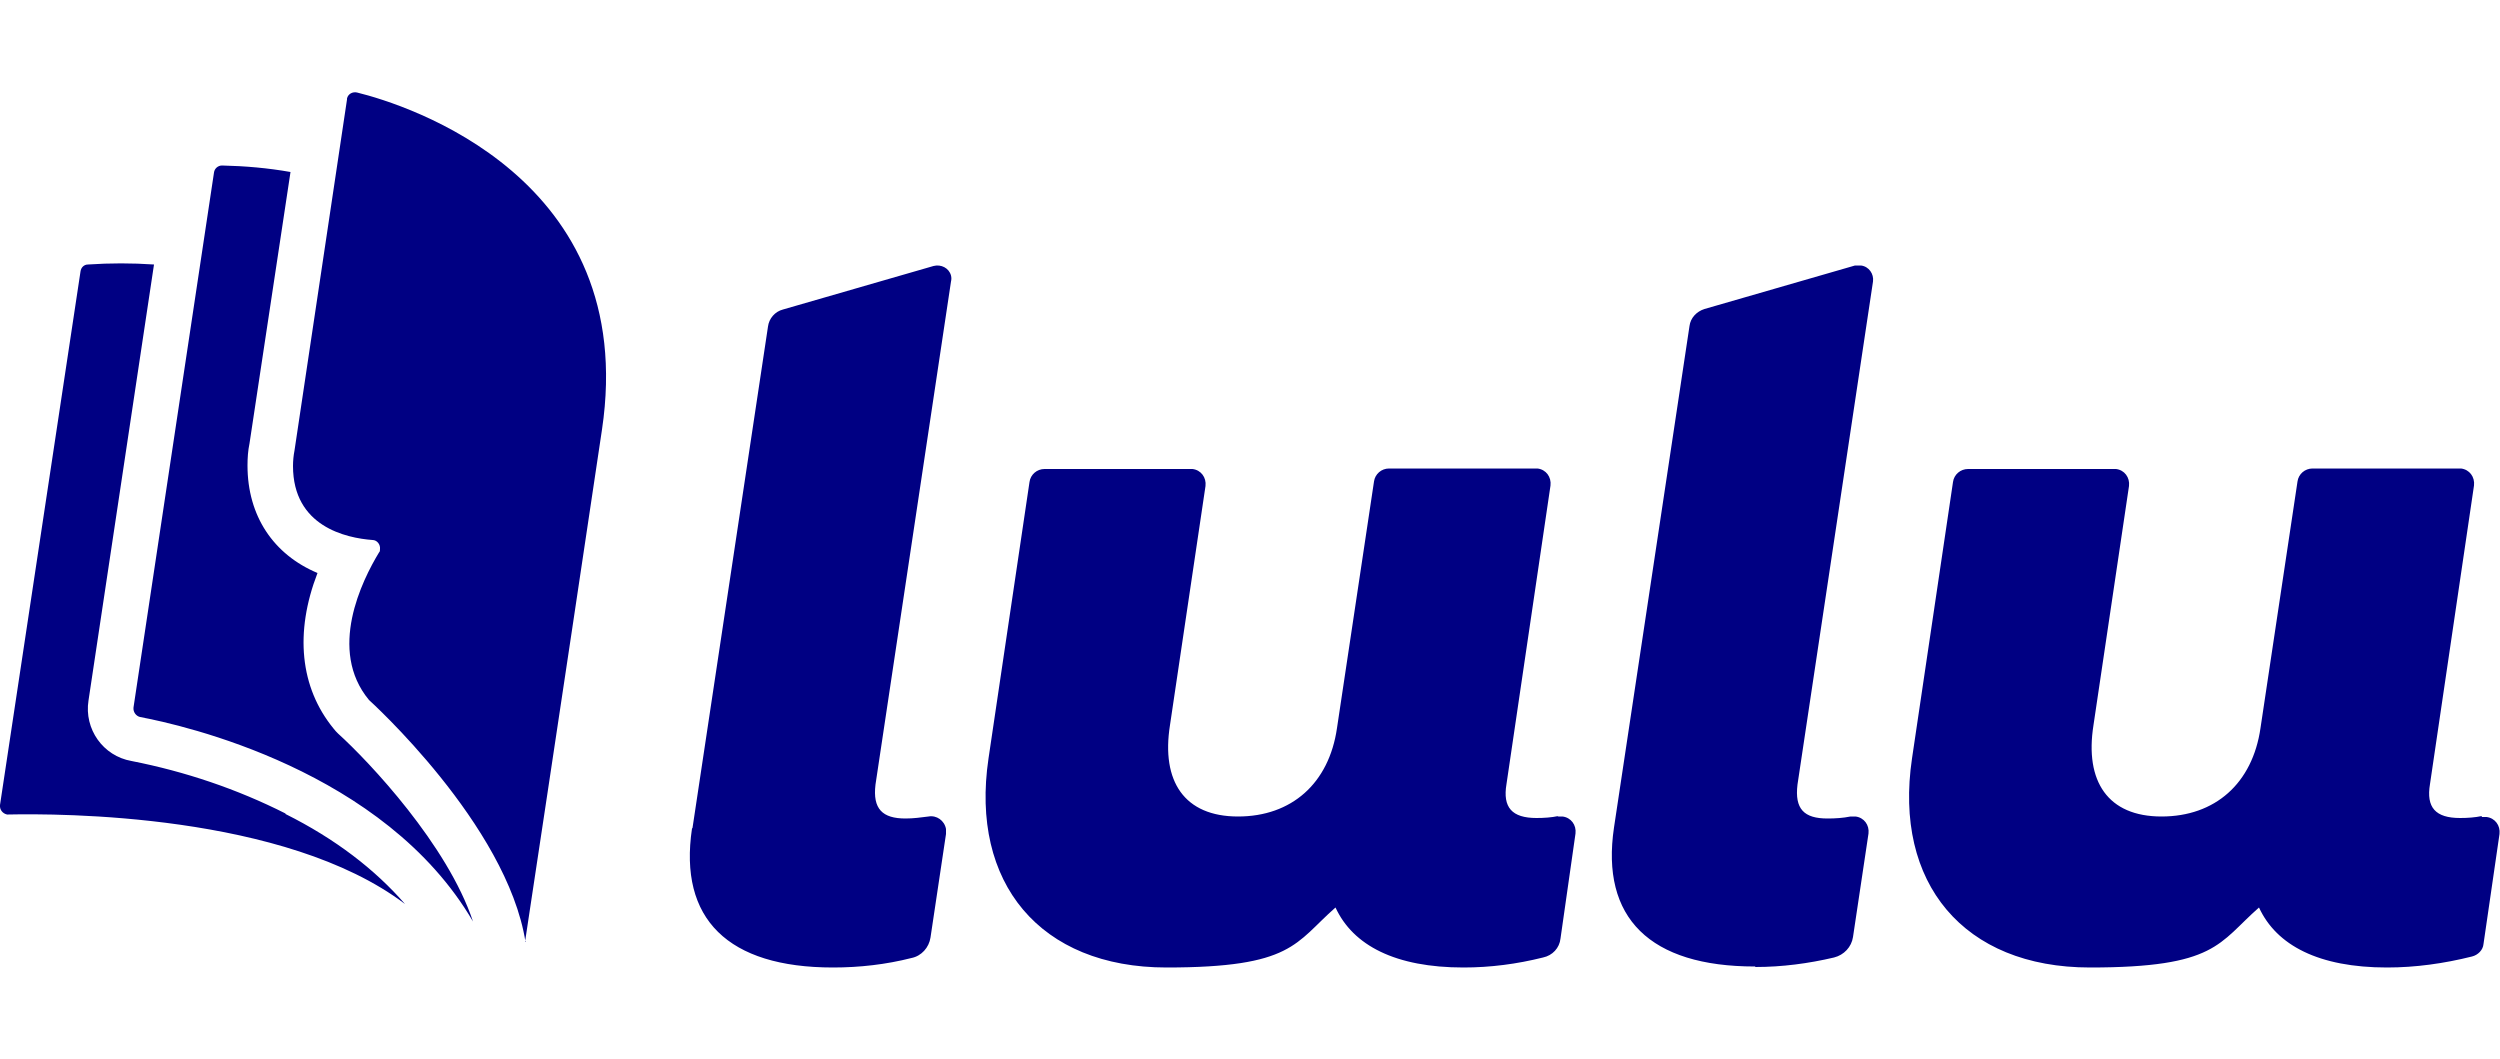 <svg xmlns="http://www.w3.org/2000/svg" xmlns:xlink="http://www.w3.org/1999/xlink" id="Layer_1" viewBox="0 0 500 211.8"><defs><style>      .st0 {        fill: #000083;      }    </style></defs><g id="Logo_Artwork"><path class="st0" d="M138.5,165.6l15.1-100.3c.2-1.6,1.4-3,3-3.4l30.1-8.7c1.5-.4,3.1.4,3.5,1.9.1.4.1.8,0,1.2l-15.1,100.6c-.6,4.9,1.4,6.8,6,6.8,1.5,0,3.1-.2,4.6-.4,1.6-.3,3.2.8,3.5,2.5,0,.3,0,.6,0,1l-3.1,20.7c-.3,2-1.8,3.7-3.8,4.1-5.1,1.3-10.4,1.9-15.7,1.9-21,0-30.9-9.7-28.2-27.8ZM351.1,193.4c5.3,0,10.6-.7,15.7-1.9,2-.5,3.5-2.1,3.8-4.1l3.1-20.7c.2-1.7-.9-3.2-2.6-3.4-.3,0-.6,0-1,0-1.5.3-3,.4-4.6.4-4.7,0-6.6-1.9-6-6.8l15.1-100.6c.2-1.5-.8-3-2.4-3.2-.4,0-.8,0-1.2,0l-30.1,8.7c-1.6.5-2.8,1.8-3,3.4l-15.1,100.3c-2.7,18.1,7.2,27.8,28.2,27.8ZM311.7,163.2c-1.4.3-2.9.4-4.4.4-4.9,0-6.8-2.1-6-6.8l8.8-59.7c.2-1.7-.9-3.2-2.6-3.4-.1,0-.3,0-.4,0h-29.3c-1.5,0-2.8,1.1-3,2.6l-7.4,49.3c-1.6,11.1-9.1,17.7-19.8,17.7s-15.4-7-13.6-18.3l7.1-47.8c.2-1.7-.9-3.2-2.6-3.4-.1,0-.3,0-.4,0h-29.2c-1.5,0-2.8,1.1-3,2.6l-8.2,55.3c-3.7,24.9,10.3,41.8,35.6,41.8s25.7-4.9,33.8-12c3.5,7.6,12,12,25.6,12,5.4,0,10.7-.7,15.9-2,1.9-.4,3.3-1.9,3.5-3.8l3-21c.2-1.7-.9-3.2-2.6-3.4-.3,0-.7,0-1,0ZM496.4,163.2c-1.4.3-2.9.4-4.4.4-4.9,0-6.8-2.1-6-6.8l8.8-59.7c.2-1.7-.9-3.2-2.6-3.4-.1,0-.3,0-.4,0h-29.3c-1.5,0-2.8,1.1-3,2.6l-7.4,49.3c-1.6,11.1-9.1,17.7-19.8,17.7s-15.4-7-13.6-18.3l7.1-47.8c.2-1.7-.9-3.2-2.6-3.4-.1,0-.3,0-.4,0h-29.2c-1.5,0-2.8,1.1-3,2.6l-8.2,55.3c-3.7,24.9,10.3,41.8,35.6,41.8s25.7-4.9,33.8-12c3.5,7.6,12,12,25.6,12,5.7,0,11.4-.8,17-2.2,1.2-.3,2.2-1.3,2.3-2.5l3.2-22c.2-1.7-.9-3.2-2.6-3.4-.3,0-.7,0-1,0ZM57.1,162.7c-9.7-4.9-20.1-8.4-30.8-10.5-5.7-1-9.5-6.4-8.6-12.1l13.1-87.2c-4.4-.3-8.8-.3-13.2,0-.8,0-1.4.6-1.5,1.4L0,161c-.1.9.5,1.7,1.4,1.9,0,0,.2,0,.3,0,9.9-.2,55.3-.3,79.3,17.9-6-6.9-13.9-13-23.9-18ZM105,188.4s7-46.2,15.4-102.5c7.5-50.4-39.2-65-49-67.4-.9-.2-1.8.3-2,1.2,0,0,0,.1,0,.2l-10.5,70.2c-.2,1-.3,2.1-.3,3.1,0,12.1,10.6,14.4,15.9,14.8.9,0,1.6.9,1.5,1.8,0,.3,0,.5-.2.7-3.4,5.6-10.3,19.5-2,29.5,0,0,27.6,24.9,31.3,48.4ZM67.6,146.7c-.3-.3-.6-.6-.9-1-6.7-8.2-7.8-19.2-3.2-31.1-8.8-3.7-14-11.4-14-21.5,0-1.5.1-3,.4-4.4l8.2-54.3c-4.5-.8-9.1-1.2-13.7-1.3-.8,0-1.5.6-1.6,1.4l-16.1,107c-.1.9.5,1.7,1.3,1.9,8.5,1.6,48.9,10.6,66.6,40.9-5.1-15.3-20.7-31.9-27-37.6Z"></path></g></svg>